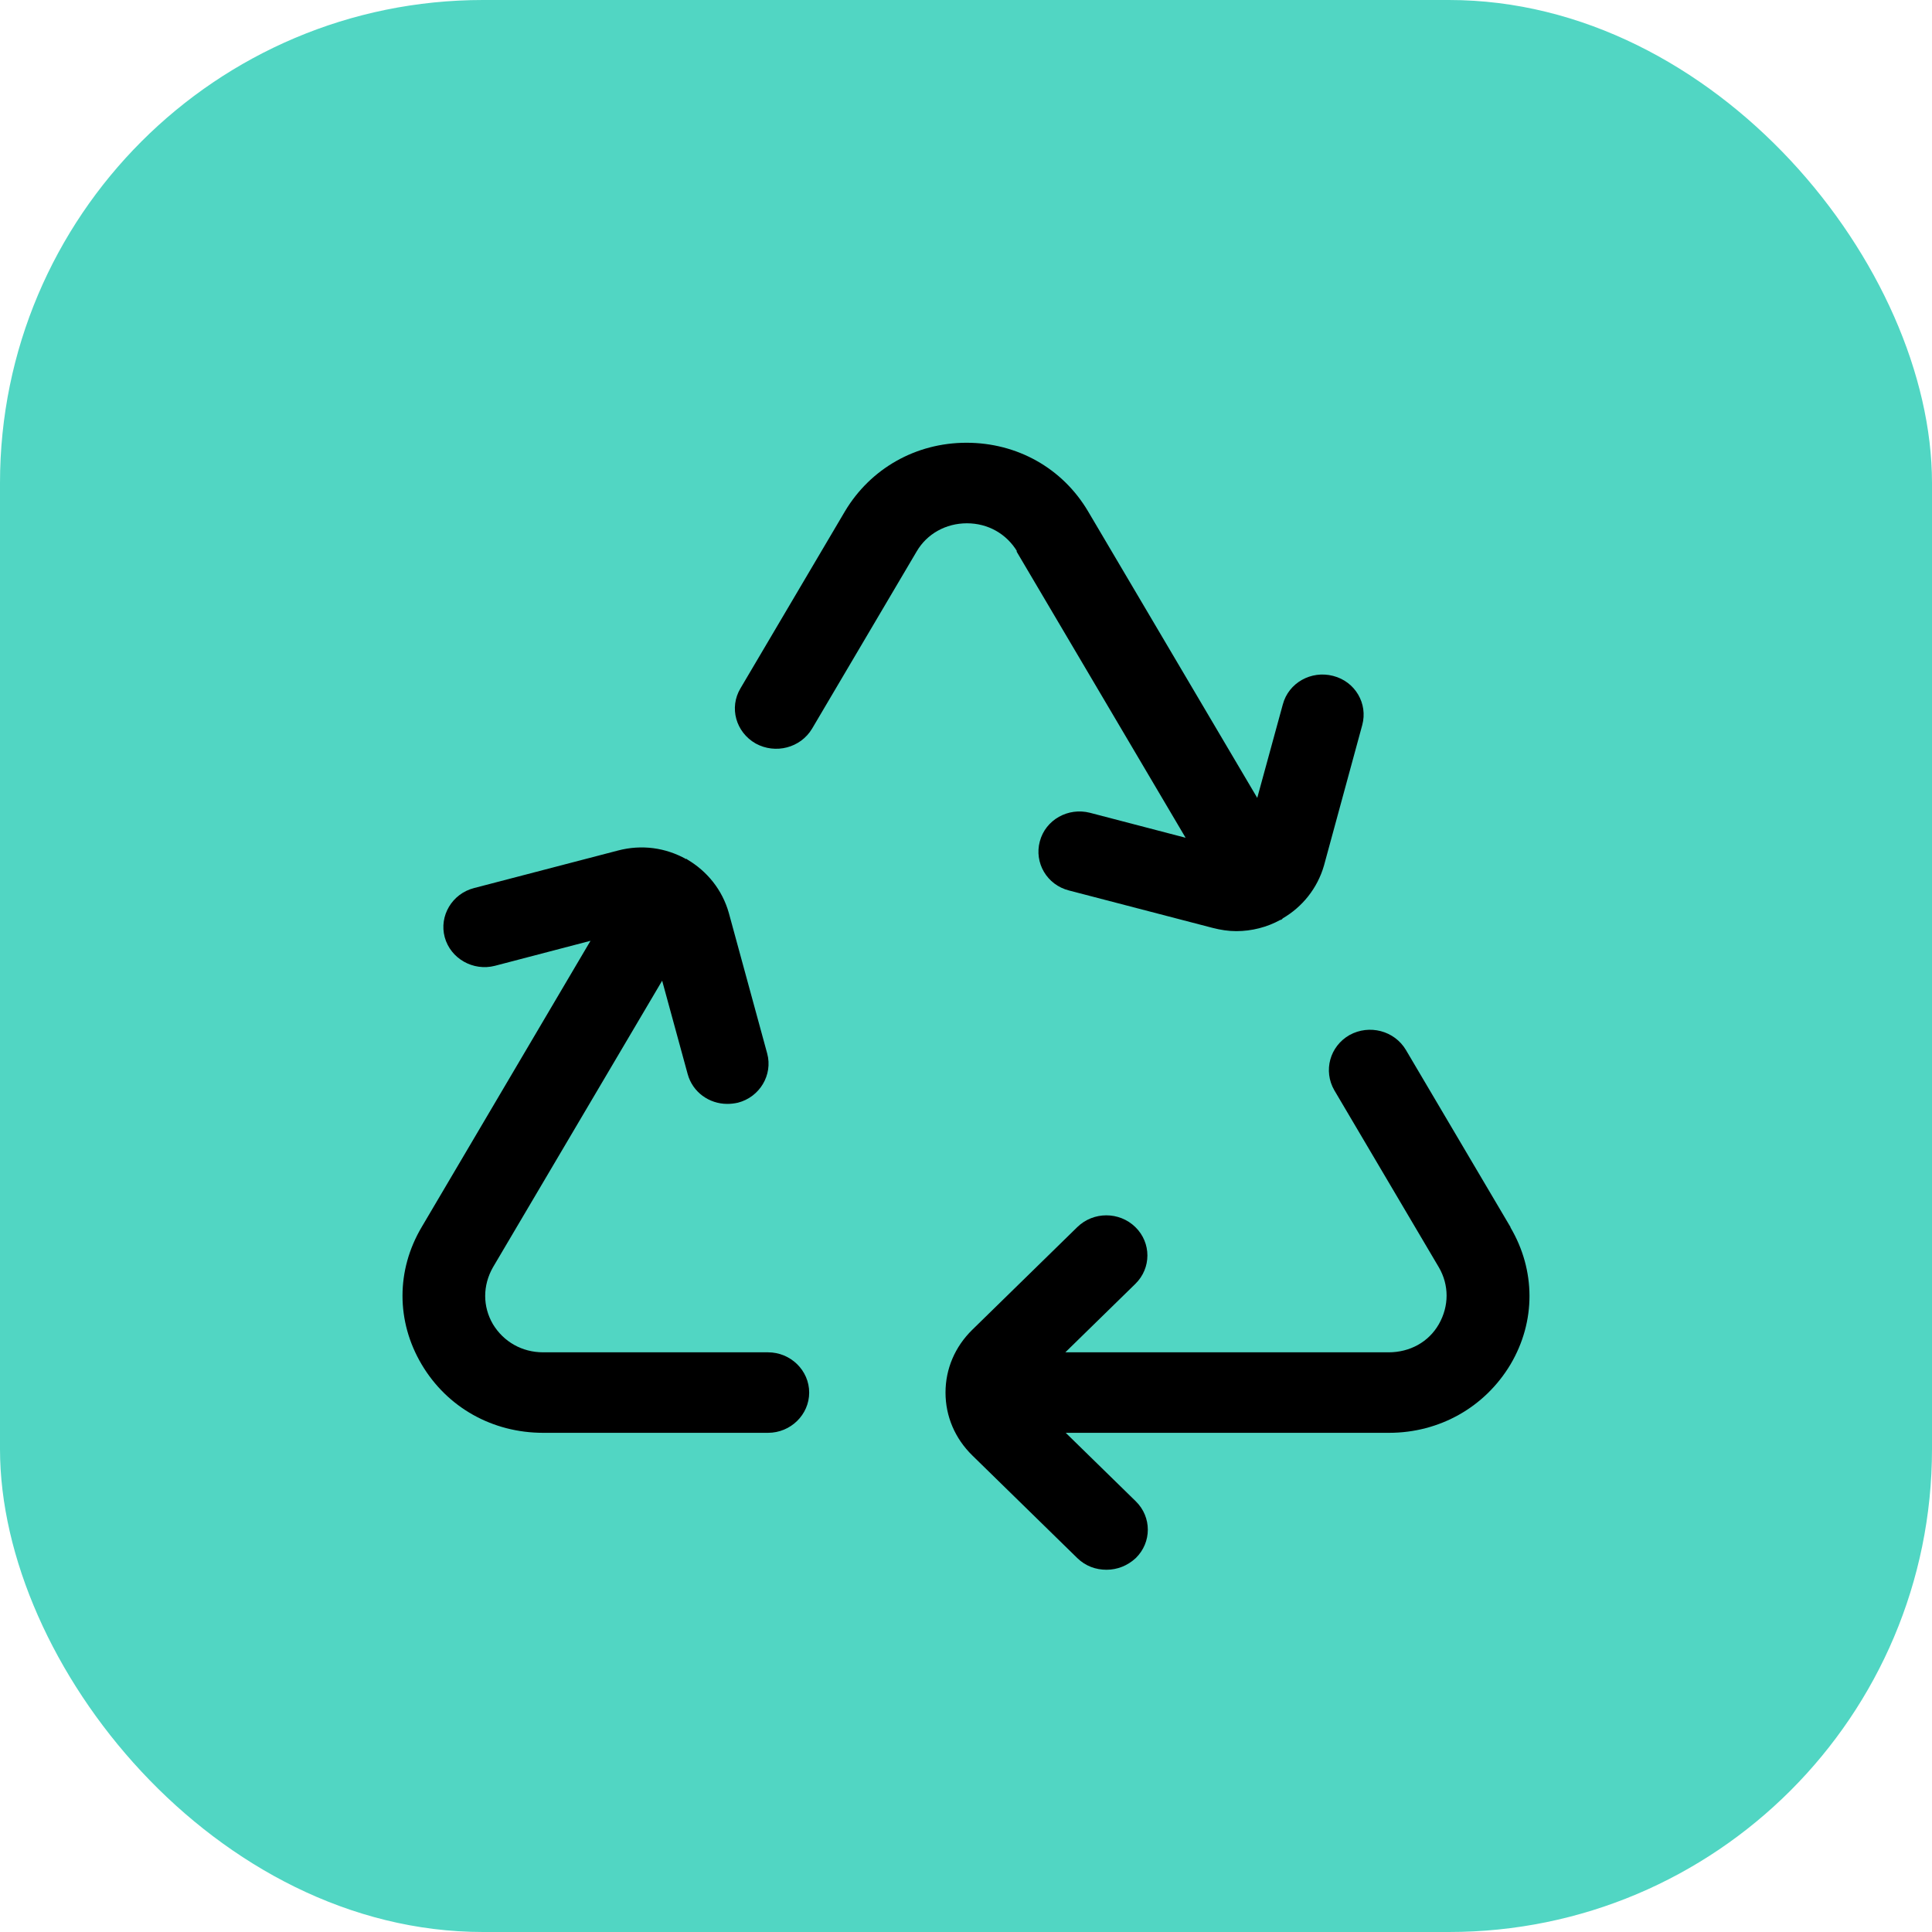 <?xml version="1.0" encoding="UTF-8"?>
<svg xmlns="http://www.w3.org/2000/svg" width="48" height="48" viewBox="0 0 48 48" fill="none">
  <rect width="48" height="48" rx="12" fill="#51D6C3"></rect>
  <path d="M33.529 25.715C34.019 25.445 34.643 25.605 34.929 26.085L37.528 30.487V30.497C38.152 31.557 38.162 32.827 37.528 33.898C36.894 34.958 35.769 35.598 34.511 35.598H26.478L28.218 37.299C28.617 37.689 28.617 38.32 28.218 38.71C28.013 38.9 27.758 39 27.491 39C27.226 39 26.97 38.91 26.765 38.71L24.156 36.159C23.727 35.739 23.491 35.188 23.491 34.598C23.491 34.008 23.727 33.458 24.156 33.038L26.765 30.487C27.164 30.097 27.809 30.097 28.208 30.487C28.607 30.877 28.606 31.507 28.208 31.897L26.468 33.598H34.5C35.022 33.598 35.493 33.347 35.749 32.897C36.004 32.447 36.004 31.927 35.749 31.488L33.15 27.086C32.873 26.605 33.037 25.995 33.529 25.715Z" fill="black"></path>
  <path d="M15.346 21.133C15.949 20.973 16.543 21.064 17.044 21.343C17.054 21.343 17.055 21.334 17.065 21.343C17.075 21.354 17.075 21.354 17.075 21.354C17.566 21.644 17.945 22.104 18.108 22.684L19.061 26.175C19.204 26.705 18.876 27.256 18.334 27.396C18.242 27.416 18.159 27.426 18.067 27.426C17.617 27.425 17.208 27.135 17.085 26.685L16.451 24.365L12.246 31.488C11.991 31.938 11.99 32.458 12.246 32.898C12.512 33.338 12.973 33.598 13.494 33.598H19.081C19.643 33.598 20.104 34.048 20.104 34.598C20.104 35.148 19.643 35.598 19.081 35.598H13.494C12.236 35.598 11.11 34.969 10.476 33.899C9.841 32.828 9.842 31.558 10.476 30.487L14.671 23.374L12.297 23.995C11.755 24.135 11.193 23.815 11.049 23.285C10.906 22.754 11.233 22.204 11.776 22.064L15.346 21.133Z" fill="black"></path>
  <path d="M24.012 11C25.271 11 26.396 11.63 27.031 12.701L31.236 19.823L31.871 17.502C32.014 16.962 32.577 16.652 33.119 16.792C33.671 16.932 33.988 17.482 33.845 18.012L32.894 21.504C32.73 22.074 32.352 22.535 31.871 22.815C31.861 22.825 31.85 22.844 31.84 22.844C31.83 22.854 31.819 22.855 31.809 22.855C31.482 23.035 31.102 23.134 30.714 23.134C30.52 23.134 30.326 23.104 30.131 23.054L26.56 22.124C26.008 21.984 25.691 21.434 25.834 20.904C25.977 20.364 26.54 20.054 27.082 20.194L29.456 20.814L25.25 13.691L25.271 13.701C25.005 13.261 24.545 13.001 24.023 13.001C23.502 13.001 23.03 13.261 22.774 13.701L20.176 18.103C19.889 18.583 19.265 18.742 18.774 18.472C18.283 18.192 18.11 17.583 18.396 17.103L20.994 12.701C21.628 11.64 22.754 11 24.012 11Z" fill="black"></path>
</svg>
